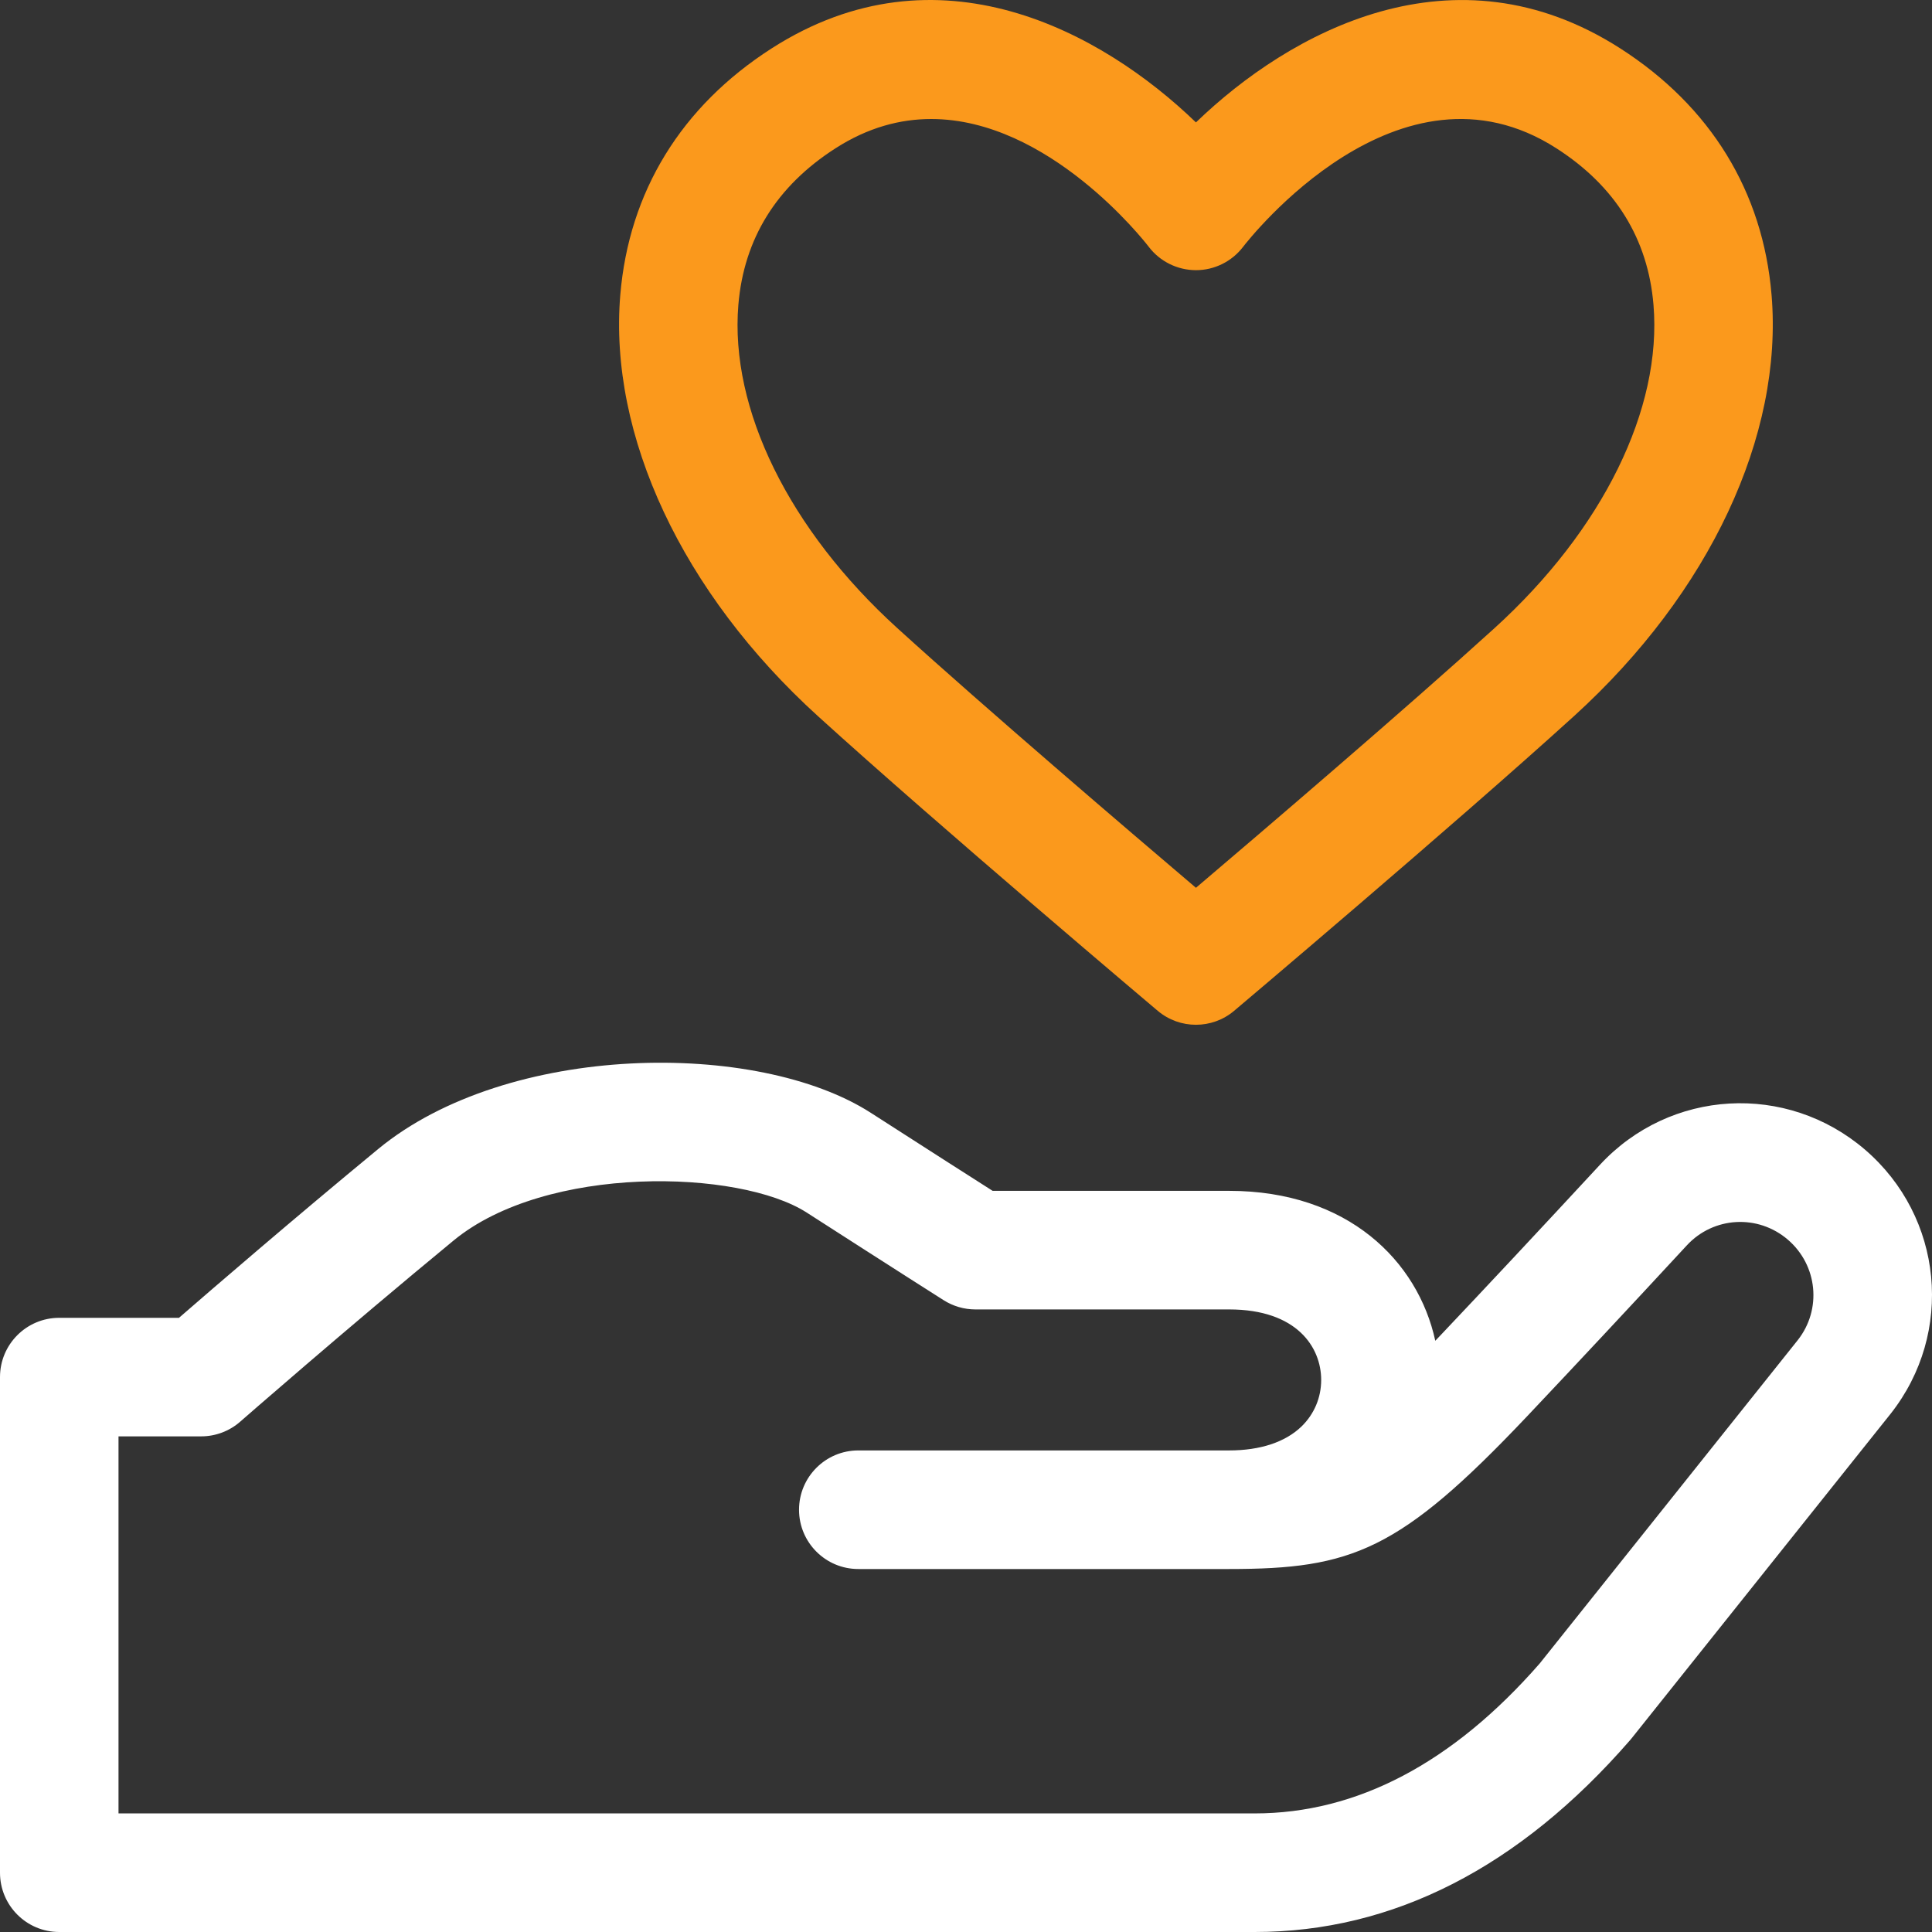 <?xml version="1.0" encoding="UTF-8"?>
<svg width="50px" height="50px" viewBox="0 0 50 50" version="1.1" xmlns="http://www.w3.org/2000/svg" xmlns:xlink="http://www.w3.org/1999/xlink">
    <rect x="0" y="0" width="50" height="50" fill="#333333" stroke="none"/>
    <title>human-rights-icon-reversed</title>
    <g id="Specialisation" stroke="none" stroke-width="1" fill="none" fill-rule="evenodd">
        <g id="Parnell-Barrister-Specialisation-Index" transform="translate(-175, -1892)">
            <g id="Administrative-Law" transform="translate(0, 1305)">
                <g id="Human-Rights-Law" transform="translate(135, 547)">
                    <g id="Group-6" transform="translate(40, 40)">
                        <path d="M46.526,34.682 L39.849,43.049 C37.599,45.626 35.118,46.931 32.472,46.931 L3.067,46.931 L3.067,37.173 L5.206,37.173 C5.577,37.173 5.937,37.038 6.216,36.793 C6.243,36.77 8.927,34.421 11.738,32.105 C14.134,30.13 19.131,30.257 20.879,31.382 C23.243,32.902 24.423,33.65 24.423,33.65 C24.668,33.805 24.953,33.888 25.243,33.888 L31.81,33.888 C33.568,33.888 34.192,34.871 34.192,35.713 C34.192,36.172 34.01,36.6 33.682,36.918 C33.262,37.323 32.614,37.537 31.81,37.537 L22.212,37.537 C21.366,37.537 20.679,38.225 20.679,39.072 C20.679,39.919 21.366,40.606 22.212,40.606 L31.81,40.606 C34.981,40.606 36.219,40.142 39.516,36.659 C40.732,35.373 42.126,33.883 43.656,32.229 C44.347,31.483 45.495,31.418 46.269,32.082 C47.042,32.745 47.152,33.889 46.526,34.682 M48.265,29.752 C46.235,28.011 43.223,28.183 41.407,30.144 C39.884,31.789 38.499,33.27 37.289,34.548 C37.239,34.601 37.194,34.647 37.145,34.699 C36.698,32.641 34.887,30.819 31.81,30.819 L25.689,30.819 C25.173,30.49 24.122,29.82 22.537,28.8 C19.6,26.911 13.141,26.973 9.788,29.736 C7.614,31.528 5.515,33.338 4.632,34.105 L1.533,34.105 C0.686,34.105 0,34.791 0,35.639 L0,48.466 C0,49.313 0.686,50 1.533,50 L32.472,50 C36.052,50 39.32,48.332 42.183,45.039 C42.197,45.023 42.211,45.006 42.224,44.99 L48.927,36.591 C50.583,34.495 50.292,31.492 48.265,29.752" id="Fill-1" fill="#FFFFFF"></path>
                        <path d="M24.1,3.08 C23.304,3.08 22.468,3.295 21.624,3.837 C20.098,4.815 19.252,6.178 19.109,7.888 C18.884,10.583 20.423,13.712 23.225,16.258 C25.538,18.359 29.204,21.492 30.951,22.976 C32.698,21.492 36.363,18.359 38.676,16.258 C41.479,13.712 43.018,10.583 42.792,7.888 C42.649,6.178 41.803,4.815 40.278,3.837 C36.213,1.228 32.331,6.18 32.168,6.392 C31.878,6.769 31.428,6.992 30.952,6.992 L30.948,6.992 C30.471,6.99 30.02,6.768 29.731,6.389 C29.604,6.223 27.139,3.08 24.1,3.08 M30.951,26.521 C30.599,26.521 30.248,26.401 29.962,26.16 C29.906,26.113 24.314,21.391 21.164,18.53 C17.66,15.346 15.749,11.272 16.053,7.633 C16.277,4.959 17.631,2.753 19.969,1.253 C24.273,-1.508 28.521,0.822 30.951,3.168 C33.381,0.823 37.63,-1.507 41.933,1.253 L41.933,1.253 C44.271,2.753 45.625,4.959 45.848,7.633 C46.153,11.272 44.242,15.346 40.738,18.53 C37.588,21.391 31.995,26.113 31.939,26.16 C31.654,26.401 31.302,26.521 30.951,26.521" id="Fill-4" fill="#FB991C"></path>
                    </g>
                </g>
            </g>
        </g>
    </g>
</svg>